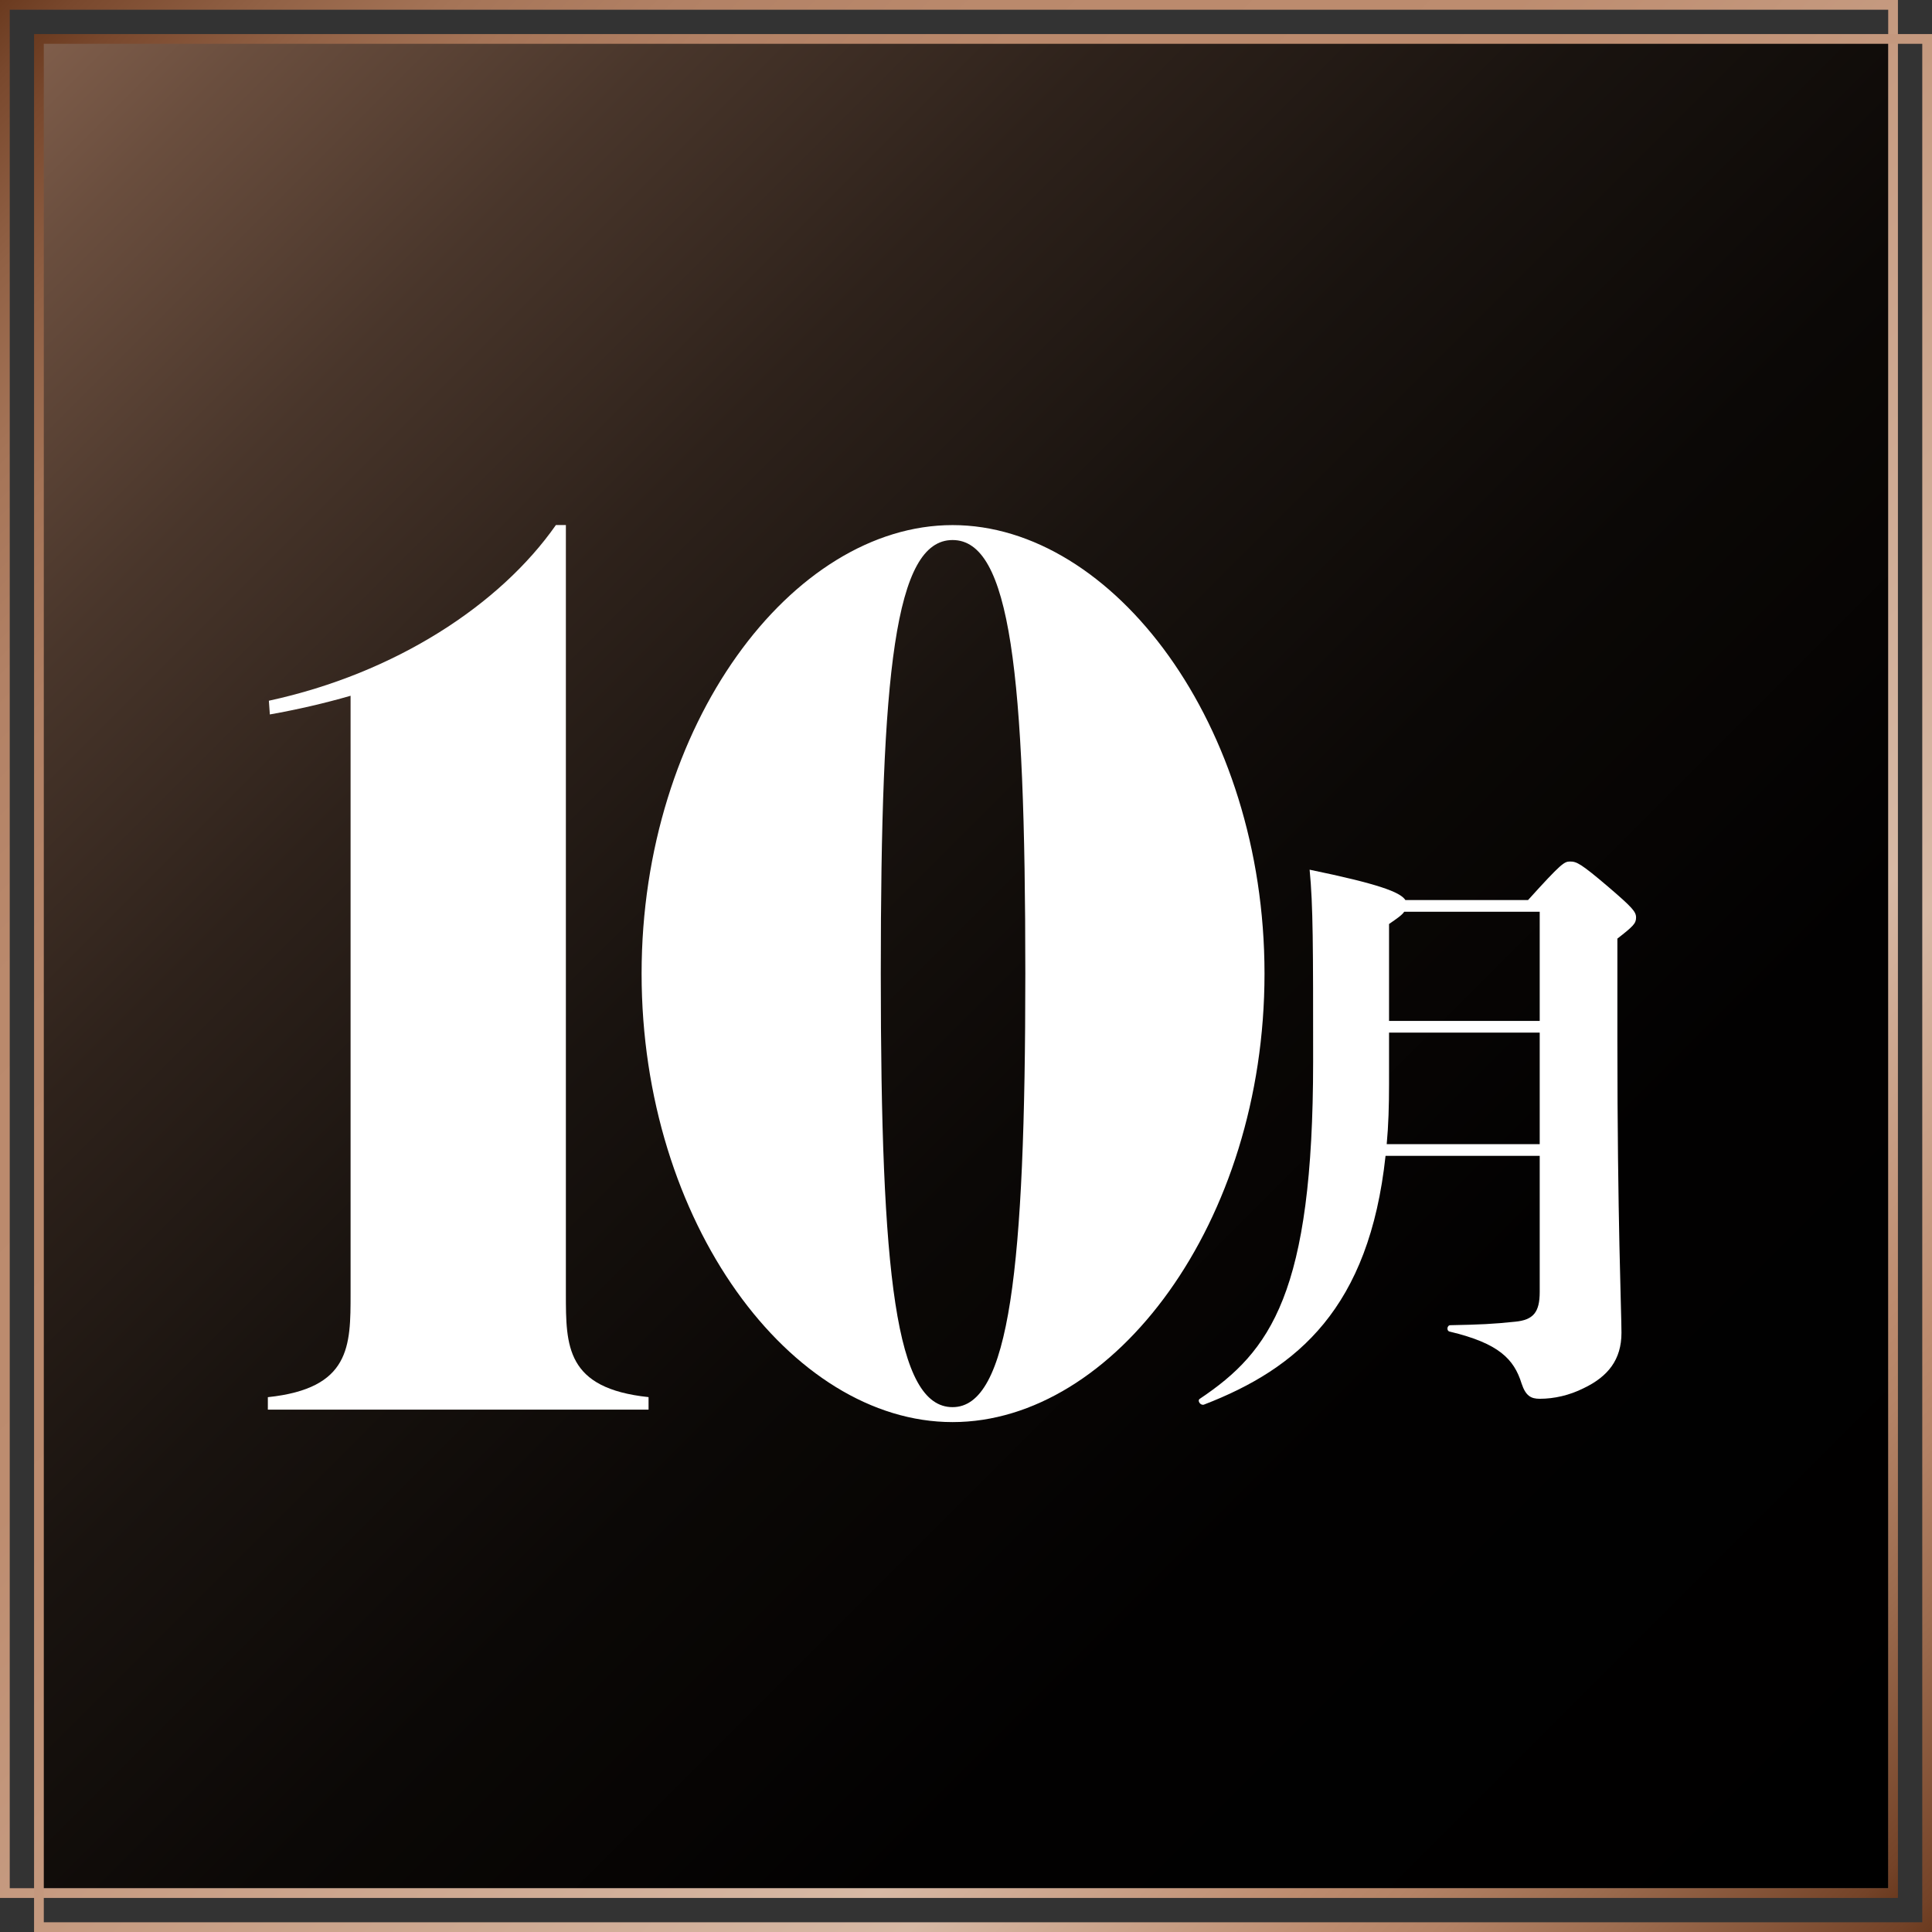 <?xml version="1.0" encoding="UTF-8"?>
<svg id="_レイヤー_2" data-name="レイヤー 2" xmlns="http://www.w3.org/2000/svg" xmlns:xlink="http://www.w3.org/1999/xlink" viewBox="0 0 397 397">
  <rect x="0" y="0" width="397" height="397" fill="#333333" stroke="none"/>
  <defs>
    <style>
      .cls-1 {
        fill: url(#_名称未設定グラデーション_24-2);
      }

      .cls-2 {
        fill: #fff;
      }

      .cls-3 {
        fill: url(#_名称未設定グラデーション_76);
      }

      .cls-4 {
        fill: url(#_名称未設定グラデーション_24);
      }
    </style>
    <linearGradient id="_名称未設定グラデーション_76" data-name="名称未設定グラデーション 76" x1="388" y1="388" x2="8" y2="8" gradientUnits="userSpaceOnUse">
      <stop offset="0" stop-color="#000"/>
      <stop offset=".27" stop-color="#020101"/>
      <stop offset=".44" stop-color="#0b0806"/>
      <stop offset=".58" stop-color="#19130f"/>
      <stop offset=".71" stop-color="#2e221b"/>
      <stop offset=".83" stop-color="#49362b"/>
      <stop offset=".94" stop-color="#6a4e3e"/>
      <stop offset="1" stop-color="#805e4b"/>
    </linearGradient>
    <linearGradient id="_名称未設定グラデーション_24" data-name="名称未設定グラデーション 24" x1="390" y1="390" x2="0" y2="0" gradientUnits="userSpaceOnUse">
      <stop offset="0" stop-color="#6a3a1f"/>
      <stop offset=".01" stop-color="#744328"/>
      <stop offset=".08" stop-color="#9b6b4e"/>
      <stop offset=".13" stop-color="#b48366"/>
      <stop offset=".16" stop-color="#bd8c6f"/>
      <stop offset=".27" stop-color="#d7b9a5"/>
      <stop offset=".6" stop-color="#bd8c6f"/>
      <stop offset=".74" stop-color="#ba896c"/>
      <stop offset=".82" stop-color="#b28165"/>
      <stop offset=".88" stop-color="#a57457"/>
      <stop offset=".93" stop-color="#916145"/>
      <stop offset=".98" stop-color="#79482d"/>
      <stop offset="1" stop-color="#6a3a1f"/>
    </linearGradient>
    <linearGradient id="_名称未設定グラデーション_24-2" data-name="名称未設定グラデーション 24" x1="397" y1="397" x2="7" y2="7" xlink:href="#_名称未設定グラデーション_24"/>
  </defs>
  <g id="_レイヤー_2-2" data-name="レイヤー 2">
    <rect class="cls-3" x="8" y="8" width="380" height="380"/>
    <path class="cls-4" d="M388,2v386H2V2h386M390,0H0v390h390V0h0Z"/>
    <path class="cls-1" d="M395,9v386H9V9h386M397,7H7v390h390V7h0Z"/>
    <g>
      <path class="cls-2" d="M316.39,187.35v22.44h-30.96v-19.92c1.56-1.08,2.64-1.8,3.12-2.52h27.84ZM284.95,235.11c.36-3.84.48-7.92.48-12.36v-10.56h30.96v22.92h-31.44ZM288.79,184.95c-1.08-1.68-5.76-3.36-19.68-6.24.72,7.44.72,15.6.72,39.36,0,47.64-8.76,59.64-23.28,69.36-.6.36.12,1.44.84,1.2,19.32-7.44,33.96-19.92,37.32-51.12h31.68v27.96c0,4.2-1.32,5.76-5.04,6.12-4.56.48-7.2.6-13.32.72-.72,0-.84,1.2-.12,1.32,10.08,2.4,13.2,5.64,14.76,10.68.84,2.52,1.92,3.12,3.72,3.12,3,0,6.12-.72,9-2.16,5.04-2.4,7.8-5.88,7.8-11.4,0-4.32-.84-23.64-.84-60v-21c3.24-2.52,3.84-3.12,3.84-4.32s-.72-2.04-5.76-6.36c-5.64-4.8-6.48-5.16-7.8-5.16-1.2,0-1.8.36-8.64,7.92h-25.2Z"/>
      <g>
        <path class="cls-2" d="M133.27,287.1v2.56H55.04v-2.56c17-1.79,17-10.5,17-21.25v-122.88c-5.33,1.54-10.86,2.82-16.59,3.84l-.2-2.82c26.01-5.63,47.51-19.71,58.98-36.1h2.05v157.95c0,10.75,0,19.46,17,21.25Z"/>
        <path class="cls-2" d="M259.84,200.06c0,51.2-30.92,92.16-64.1,92.16s-63.9-40.96-63.9-92.16,30.93-92.16,63.9-92.16,64.1,40.96,64.1,92.16ZM210.69,200.06c0-61.95-3.07-89.09-14.95-89.09s-14.75,27.14-14.75,89.09,3.07,89.09,14.75,89.09,14.95-28.42,14.95-89.09Z"/>
      </g>
    </g>
  </g>
</svg>